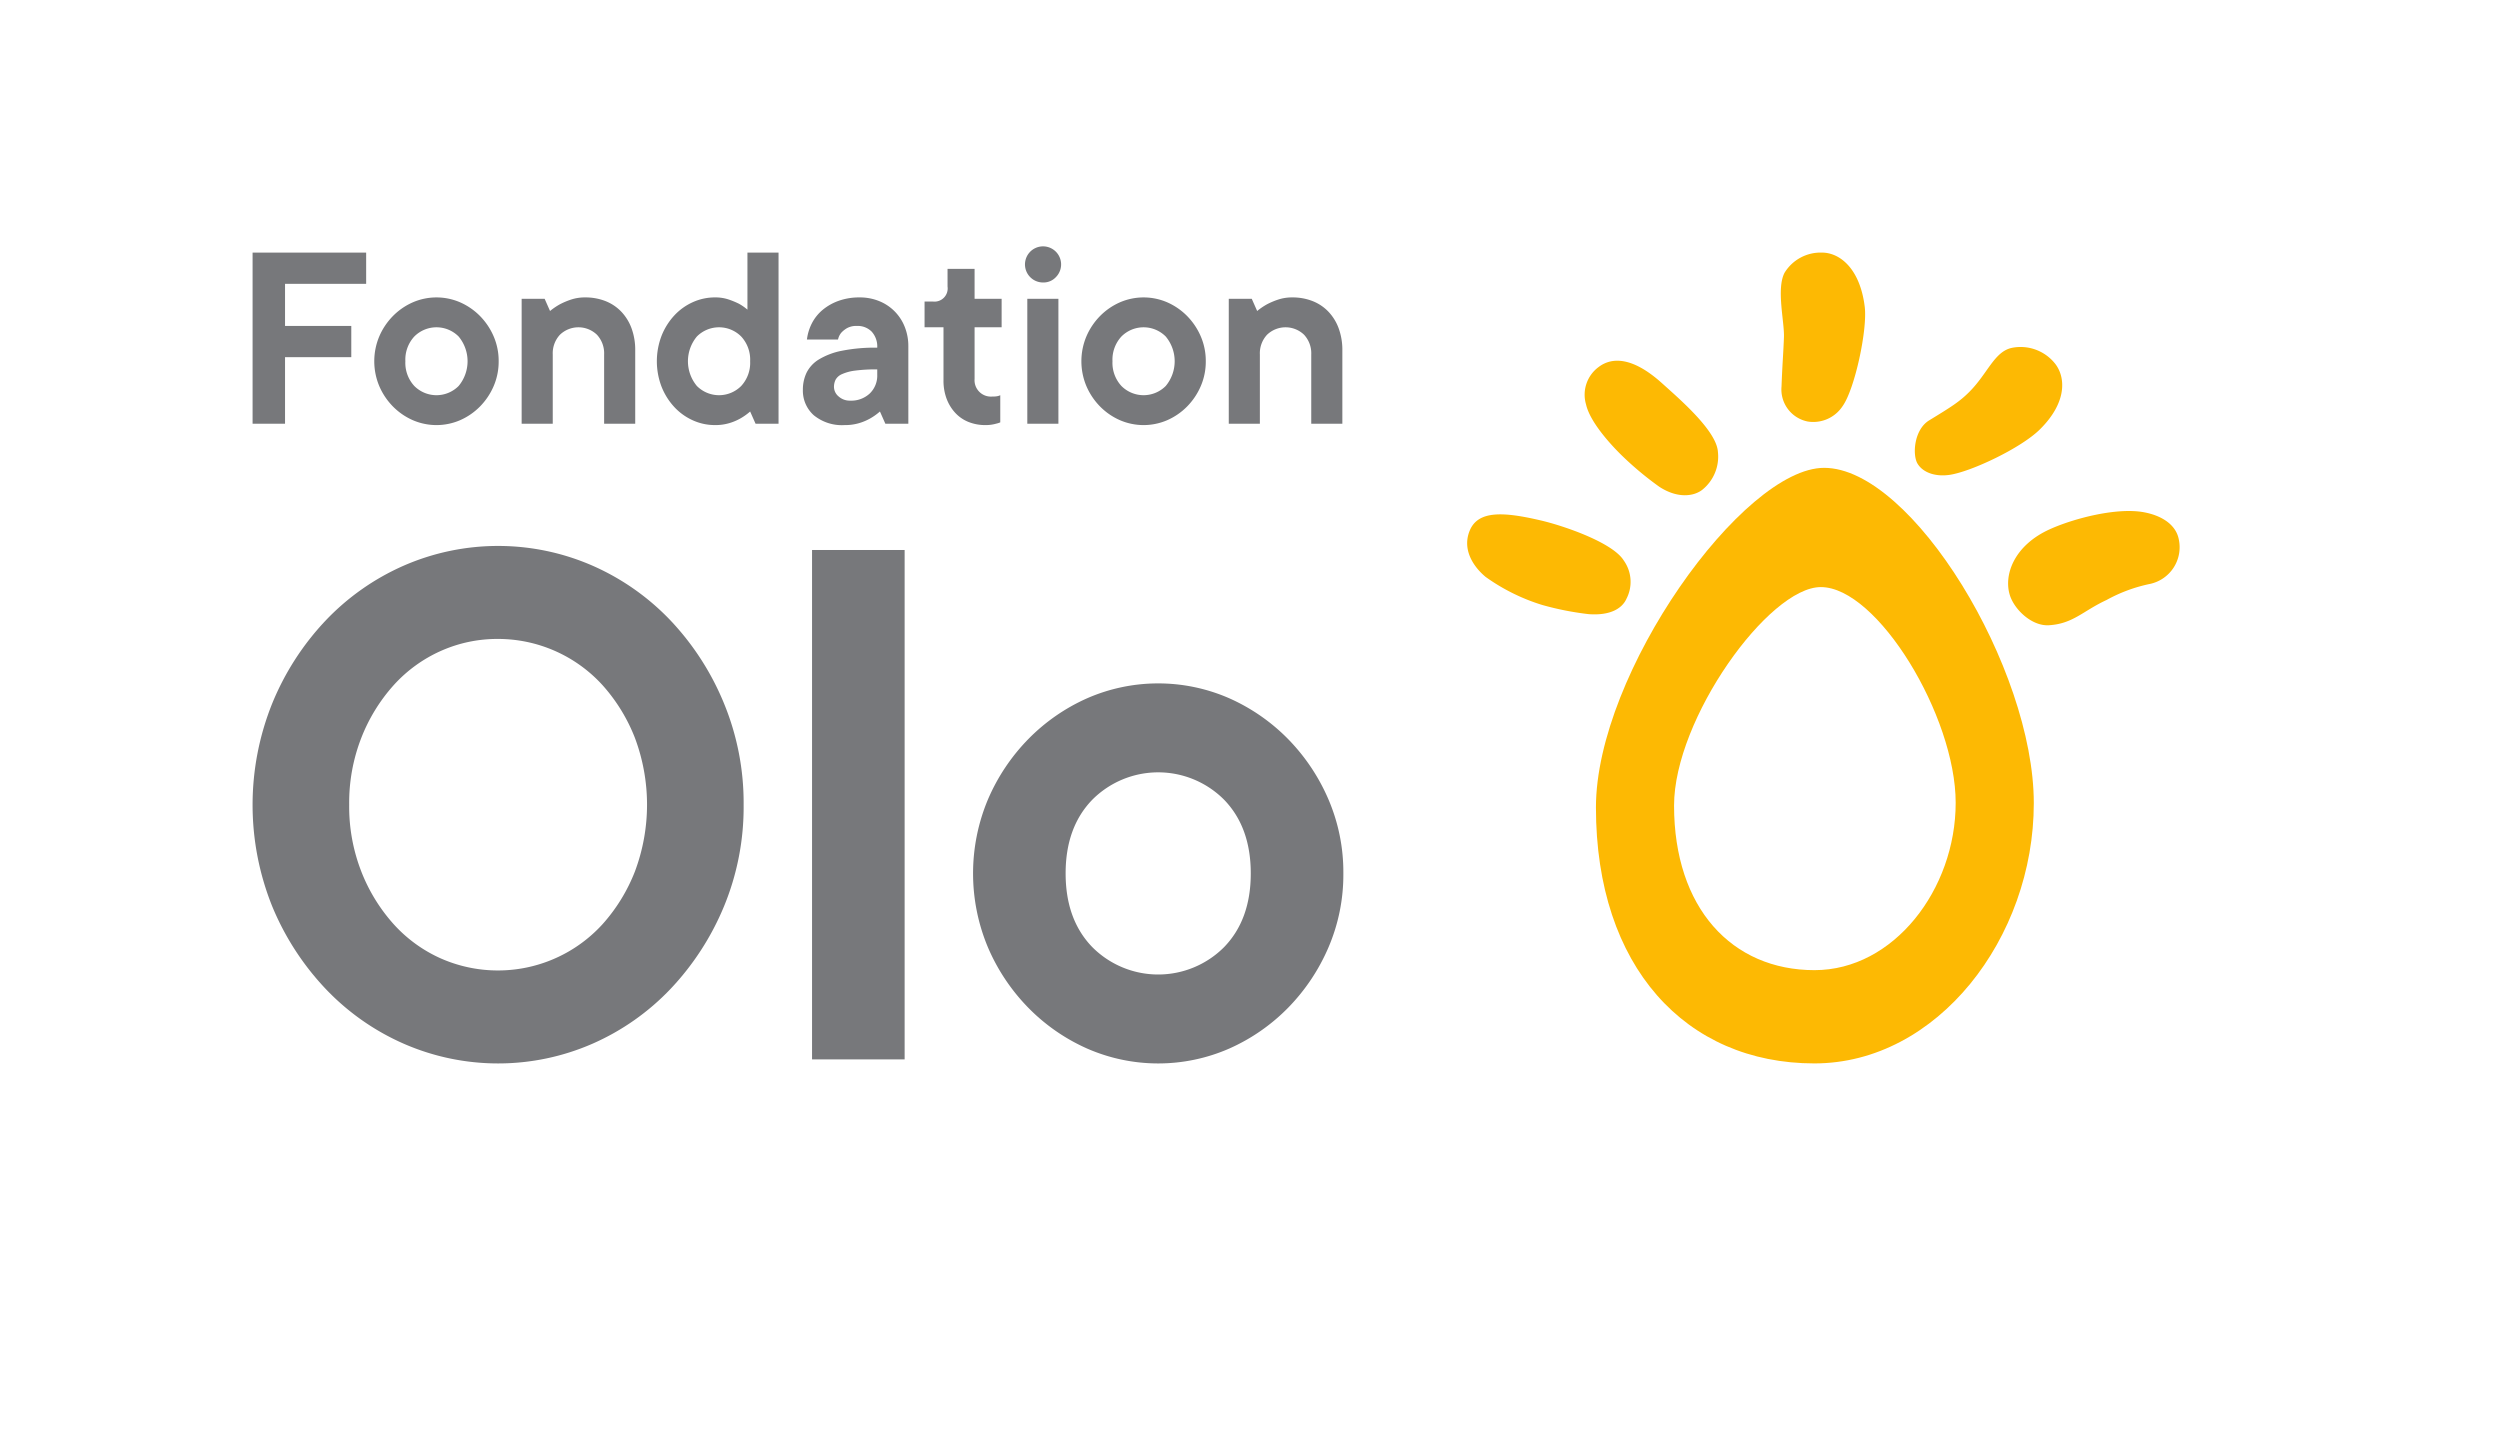 <svg id="Logo" xmlns="http://www.w3.org/2000/svg" viewBox="0 0 350 200" width ="350" height ="200">
  <defs>
    <style>
      .cls-1 {
        fill: #77787b;
      }

      .cls-2 {
        fill: #fdb903;
      }
    </style>
  </defs>
  <title>logo_Fondation_Olo</title>
  <g>
    <g>
      <path class="cls-1" d="M39.905,39.737v5.894H49.18v4.373H39.905v9.317H35.362V35.364H51.262v4.373Z"/>
      <path class="cls-1" d="M69.813,50.575a8.661,8.661,0,0,1-.7,3.48A9.288,9.288,0,0,1,67.22,56.888a8.967,8.967,0,0,1-2.763,1.92,8.33,8.33,0,0,1-6.701,0,8.962,8.962,0,0,1-2.764-1.92,9.275,9.275,0,0,1-1.893-2.833,8.993,8.993,0,0,1,0-6.959,9.282,9.282,0,0,1,1.893-2.833,8.965,8.965,0,0,1,2.764-1.92,8.33,8.33,0,0,1,6.701,0,8.97,8.97,0,0,1,2.763,1.92,9.295,9.295,0,0,1,1.893,2.833A8.662,8.662,0,0,1,69.813,50.575Zm-13.061,0a4.768,4.768,0,0,0,1.249,3.46,4.374,4.374,0,0,0,6.209,0,5.416,5.416,0,0,0,0-6.921,4.374,4.374,0,0,0-6.209,0A4.77,4.77,0,0,0,56.752,50.575Z"/>
      <path class="cls-1" d="M81.927,41.639a7.6,7.6,0,0,1,2.839.513,6.201,6.201,0,0,1,2.215,1.483A6.745,6.745,0,0,1,88.42,45.974a8.757,8.757,0,0,1,.511,3.08V59.321H84.578V49.624a3.819,3.819,0,0,0-1.003-2.757,3.739,3.739,0,0,0-5.187,0,3.815,3.815,0,0,0-1.003,2.757v9.697H73.031V41.829h3.218l.757,1.711a9.085,9.085,0,0,1,1.401-.951,10.558,10.558,0,0,1,1.533-.646A6.111,6.111,0,0,1,81.927,41.639Z"/>
      <path class="cls-1" d="M100.099,59.511a7.465,7.465,0,0,1-3.105-.666,8.018,8.018,0,0,1-2.593-1.863,9.133,9.133,0,0,1-1.779-2.833,9.972,9.972,0,0,1,0-7.149,9.136,9.136,0,0,1,1.779-2.833,8.007,8.007,0,0,1,2.593-1.863,7.474,7.474,0,0,1,3.105-.666,5.836,5.836,0,0,1,1.893.285,11.672,11.672,0,0,1,1.439.59,7.32,7.32,0,0,1,1.211.837V35.364h4.354V59.321h-3.218L105.02,57.61a8.351,8.351,0,0,1-1.325.95,7.377,7.377,0,0,1-1.552.666A6.806,6.806,0,0,1,100.099,59.511ZM105.02,50.575a4.77,4.77,0,0,0-1.25-3.461,4.374,4.374,0,0,0-6.209,0,5.418,5.418,0,0,0,0,6.921,4.374,4.374,0,0,0,6.209,0A4.768,4.768,0,0,0,105.02,50.575Z"/>
      <path class="cls-1" d="M120.353,41.639a7.104,7.104,0,0,1,2.725.513,6.406,6.406,0,0,1,3.578,3.594,7.193,7.193,0,0,1,.511,2.738V59.321h-3.218l-.757-1.711a8.327,8.327,0,0,1-1.325.95,7.379,7.379,0,0,1-1.552.666,6.806,6.806,0,0,1-2.044.285,6.218,6.218,0,0,1-4.354-1.388,4.604,4.604,0,0,1-1.514-3.555,5.507,5.507,0,0,1,.511-2.377,4.548,4.548,0,0,1,1.722-1.863,9.842,9.842,0,0,1,3.199-1.217,23.693,23.693,0,0,1,4.978-.437,3.088,3.088,0,0,0-.776-2.244,2.746,2.746,0,0,0-2.063-.799,2.697,2.697,0,0,0-1.382.304,3.407,3.407,0,0,0-.814.647,2.22,2.22,0,0,0-.455.95H112.97a6.762,6.762,0,0,1,.7-2.282,6.052,6.052,0,0,1,1.496-1.863,7.355,7.355,0,0,1,2.252-1.274A8.538,8.538,0,0,1,120.353,41.639Zm-1.325,14.45a3.778,3.778,0,0,0,2.745-1.008,3.465,3.465,0,0,0,1.041-2.605v-.761a22.479,22.479,0,0,0-3.104.171,6.427,6.427,0,0,0-1.836.495,1.84,1.84,0,0,0-.89.779,2.277,2.277,0,0,0-.227,1.027,1.751,1.751,0,0,0,.644,1.311A2.314,2.314,0,0,0,119.027,56.089Z"/>
      <path class="cls-1" d="M132.656,37.646h3.786v4.183h3.786v3.993h-3.786v7.225a2.291,2.291,0,0,0,2.46,2.471c.202,0,.366-.006.492-.019a2.329,2.329,0,0,0,.341-.057,1.458,1.458,0,0,0,.303-.114v3.803a3.374,3.374,0,0,1-.606.19,5.232,5.232,0,0,1-1.476.19,6.252,6.252,0,0,1-2.366-.437A5.118,5.118,0,0,1,133.735,57.8a6.019,6.019,0,0,1-1.211-1.978,7.199,7.199,0,0,1-.435-2.586v-7.415h-2.65V42.21h1.135a1.845,1.845,0,0,0,2.083-2.091Z"/>
      <path class="cls-1" d="M146.095,39.548a2.529,2.529,0,1,1,1.722-.742A2.356,2.356,0,0,1,146.095,39.548Zm2.082,19.773h-4.354V41.829h4.354Z"/>
      <path class="cls-1" d="M168.809,50.575a8.662,8.662,0,0,1-.7,3.48,9.289,9.289,0,0,1-1.893,2.833,8.966,8.966,0,0,1-2.763,1.92,8.33,8.33,0,0,1-6.701,0,8.962,8.962,0,0,1-2.764-1.92,9.279,9.279,0,0,1-1.893-2.833,8.993,8.993,0,0,1,0-6.959,9.286,9.286,0,0,1,1.893-2.833,8.965,8.965,0,0,1,2.764-1.92,8.33,8.33,0,0,1,6.701,0,8.97,8.97,0,0,1,2.763,1.92,9.297,9.297,0,0,1,1.893,2.833A8.664,8.664,0,0,1,168.809,50.575Zm-13.061,0a4.767,4.767,0,0,0,1.249,3.46,4.374,4.374,0,0,0,6.208,0,5.416,5.416,0,0,0,0-6.921,4.374,4.374,0,0,0-6.208,0A4.77,4.77,0,0,0,155.748,50.575Z"/>
      <path class="cls-1" d="M180.924,41.639a7.599,7.599,0,0,1,2.839.513,6.202,6.202,0,0,1,2.215,1.483,6.745,6.745,0,0,1,1.439,2.339,8.755,8.755,0,0,1,.512,3.08V59.321h-4.354V49.624a3.82,3.82,0,0,0-1.003-2.757,3.739,3.739,0,0,0-5.187,0,3.814,3.814,0,0,0-1.003,2.757v9.697h-4.354V41.829h3.218l.757,1.711a9.084,9.084,0,0,1,1.401-.951,10.562,10.562,0,0,1,1.533-.646A6.111,6.111,0,0,1,180.924,41.639Z"/>
    </g>
    <g>
      <path class="cls-1" d="M104.108,112.657a36.426,36.426,0,0,1-2.76,14.263A37.848,37.848,0,0,1,93.91,138.411a33.829,33.829,0,0,1-10.932,7.696,32.988,32.988,0,0,1-26.484,0,33.799,33.799,0,0,1-10.932-7.696A37.758,37.758,0,0,1,38.123,126.92a38.072,38.072,0,0,1,0-28.47A37.552,37.552,0,0,1,45.561,86.903a33.862,33.862,0,0,1,10.932-7.698,33.009,33.009,0,0,1,26.484,0A33.892,33.892,0,0,1,93.91,86.903,37.641,37.641,0,0,1,101.348,98.45,36.556,36.556,0,0,1,104.108,112.657Zm-55.222,0a25.027,25.027,0,0,0,1.69,9.339,24.185,24.185,0,0,0,4.508,7.358,19.704,19.704,0,0,0,6.593,4.81,19.802,19.802,0,0,0,22.709-4.81,24.2,24.2,0,0,0,4.507-7.358,26.632,26.632,0,0,0,0-18.679,24.221,24.221,0,0,0-4.507-7.358,19.784,19.784,0,0,0-14.651-6.508,19.392,19.392,0,0,0-8.058,1.698,19.702,19.702,0,0,0-6.593,4.81,24.206,24.206,0,0,0-4.508,7.358A25.02,25.02,0,0,0,48.886,112.657Z"/>
      <path class="cls-1" d="M126.648,148.315h-12.961V76.999h12.961Z"/>
      <path class="cls-1" d="M188.069,122.278a25.772,25.772,0,0,1-2.084,10.359,27.613,27.613,0,0,1-5.635,8.433,26.673,26.673,0,0,1-8.227,5.717,24.795,24.795,0,0,1-19.948,0,26.647,26.647,0,0,1-8.226-5.717,27.561,27.561,0,0,1-5.635-8.433,26.77,26.77,0,0,1,0-20.717,27.606,27.606,0,0,1,5.635-8.433,26.712,26.712,0,0,1,8.226-5.717,24.796,24.796,0,0,1,19.948,0,26.738,26.738,0,0,1,8.227,5.717,27.658,27.658,0,0,1,5.635,8.433A25.782,25.782,0,0,1,188.069,122.278Zm-38.881,0q0,6.454,3.719,10.303a13.018,13.018,0,0,0,18.482,0q3.719-3.847,3.719-10.303,0-6.451-3.719-10.301a13.018,13.018,0,0,0-18.482,0Q149.187,115.827,149.188,122.278Z"/>
    </g>
    <g>
      <path class="cls-2" d="M255.379,65.498c-11.348,0-31.948,28.695-31.948,47.552,0,22.299,12.573,35.828,30.577,35.828,17.232,0,30.724-17.575,30.724-36.432S267.703,65.498,255.379,65.498Zm-1.345,70.323c-11.579,0-19.666-8.701-19.666-23.044,0-12.129,13.249-30.585,20.548-30.585,7.926,0,18.879,18.067,18.879,30.196S265.117,135.821,254.034,135.821Z"/>
      <path class="cls-2" d="M249.753,47.19c.075-2.149-1.09-6.791.092-9.016a5.914,5.914,0,0,1,5.243-2.81c2.405,0,5.298,2.129,5.974,7.581.398,3.205-1.39,11.495-3.077,13.882a4.911,4.911,0,0,1-4.89,2.188,4.575,4.575,0,0,1-3.681-4.914C249.528,50.966,249.678,49.339,249.753,47.19Z"/>
      <path class="cls-2" d="M226.983,63.698c-1.528-1.505-4.377-4.611-4.935-7.07a4.814,4.814,0,0,1,1.761-5.247c1.919-1.455,4.845-1.371,8.911,2.304,2.39,2.161,7.64,6.643,7.791,9.612a5.956,5.956,0,0,1-2.204,5.284c-1.132.875-3.372,1.274-5.994-.426A45.387,45.387,0,0,1,226.983,63.698Z"/>
      <path class="cls-2" d="M275.717,54.854c2.569-2.58,3.482-5.621,5.937-6.152a6.171,6.171,0,0,1,6.012,2.151c1.523,1.869,1.802,5.44-2.104,9.284-2.639,2.597-9.507,5.85-12.55,6.333-1.953.31-3.757-.256-4.546-1.54-.751-1.221-.519-4.77,1.616-6.077C273.135,56.986,274.327,56.25,275.717,54.854Z"/>
      <path class="cls-2" d="M294.903,84.007c-3.299,1.529-4.664,3.318-8.053,3.527-2.384.147-4.844-2.18-5.478-4.235-.877-2.843.622-6.958,5.611-9.209,3.37-1.52,9.409-3.094,13.217-2.365,2.661.51,4.459,1.861,4.829,3.777a5.252,5.252,0,0,1-3.99,6.238A21.639,21.639,0,0,0,294.903,84.007Z"/>
      <path class="cls-2" d="M215.927,84.7a27.428,27.428,0,0,1-7.928-3.925c-1.42-1.162-3.419-3.623-2.237-6.492,1.172-2.844,4.729-2.656,10.053-1.397,3.13.741,9.965,3.063,11.518,5.595a5.14,5.14,0,0,1,.381,5.327c-.574,1.314-2.172,2.399-5.285,2.174A41.303,41.303,0,0,1,215.927,84.7Z"/>
    </g>
  </g>
</svg>
